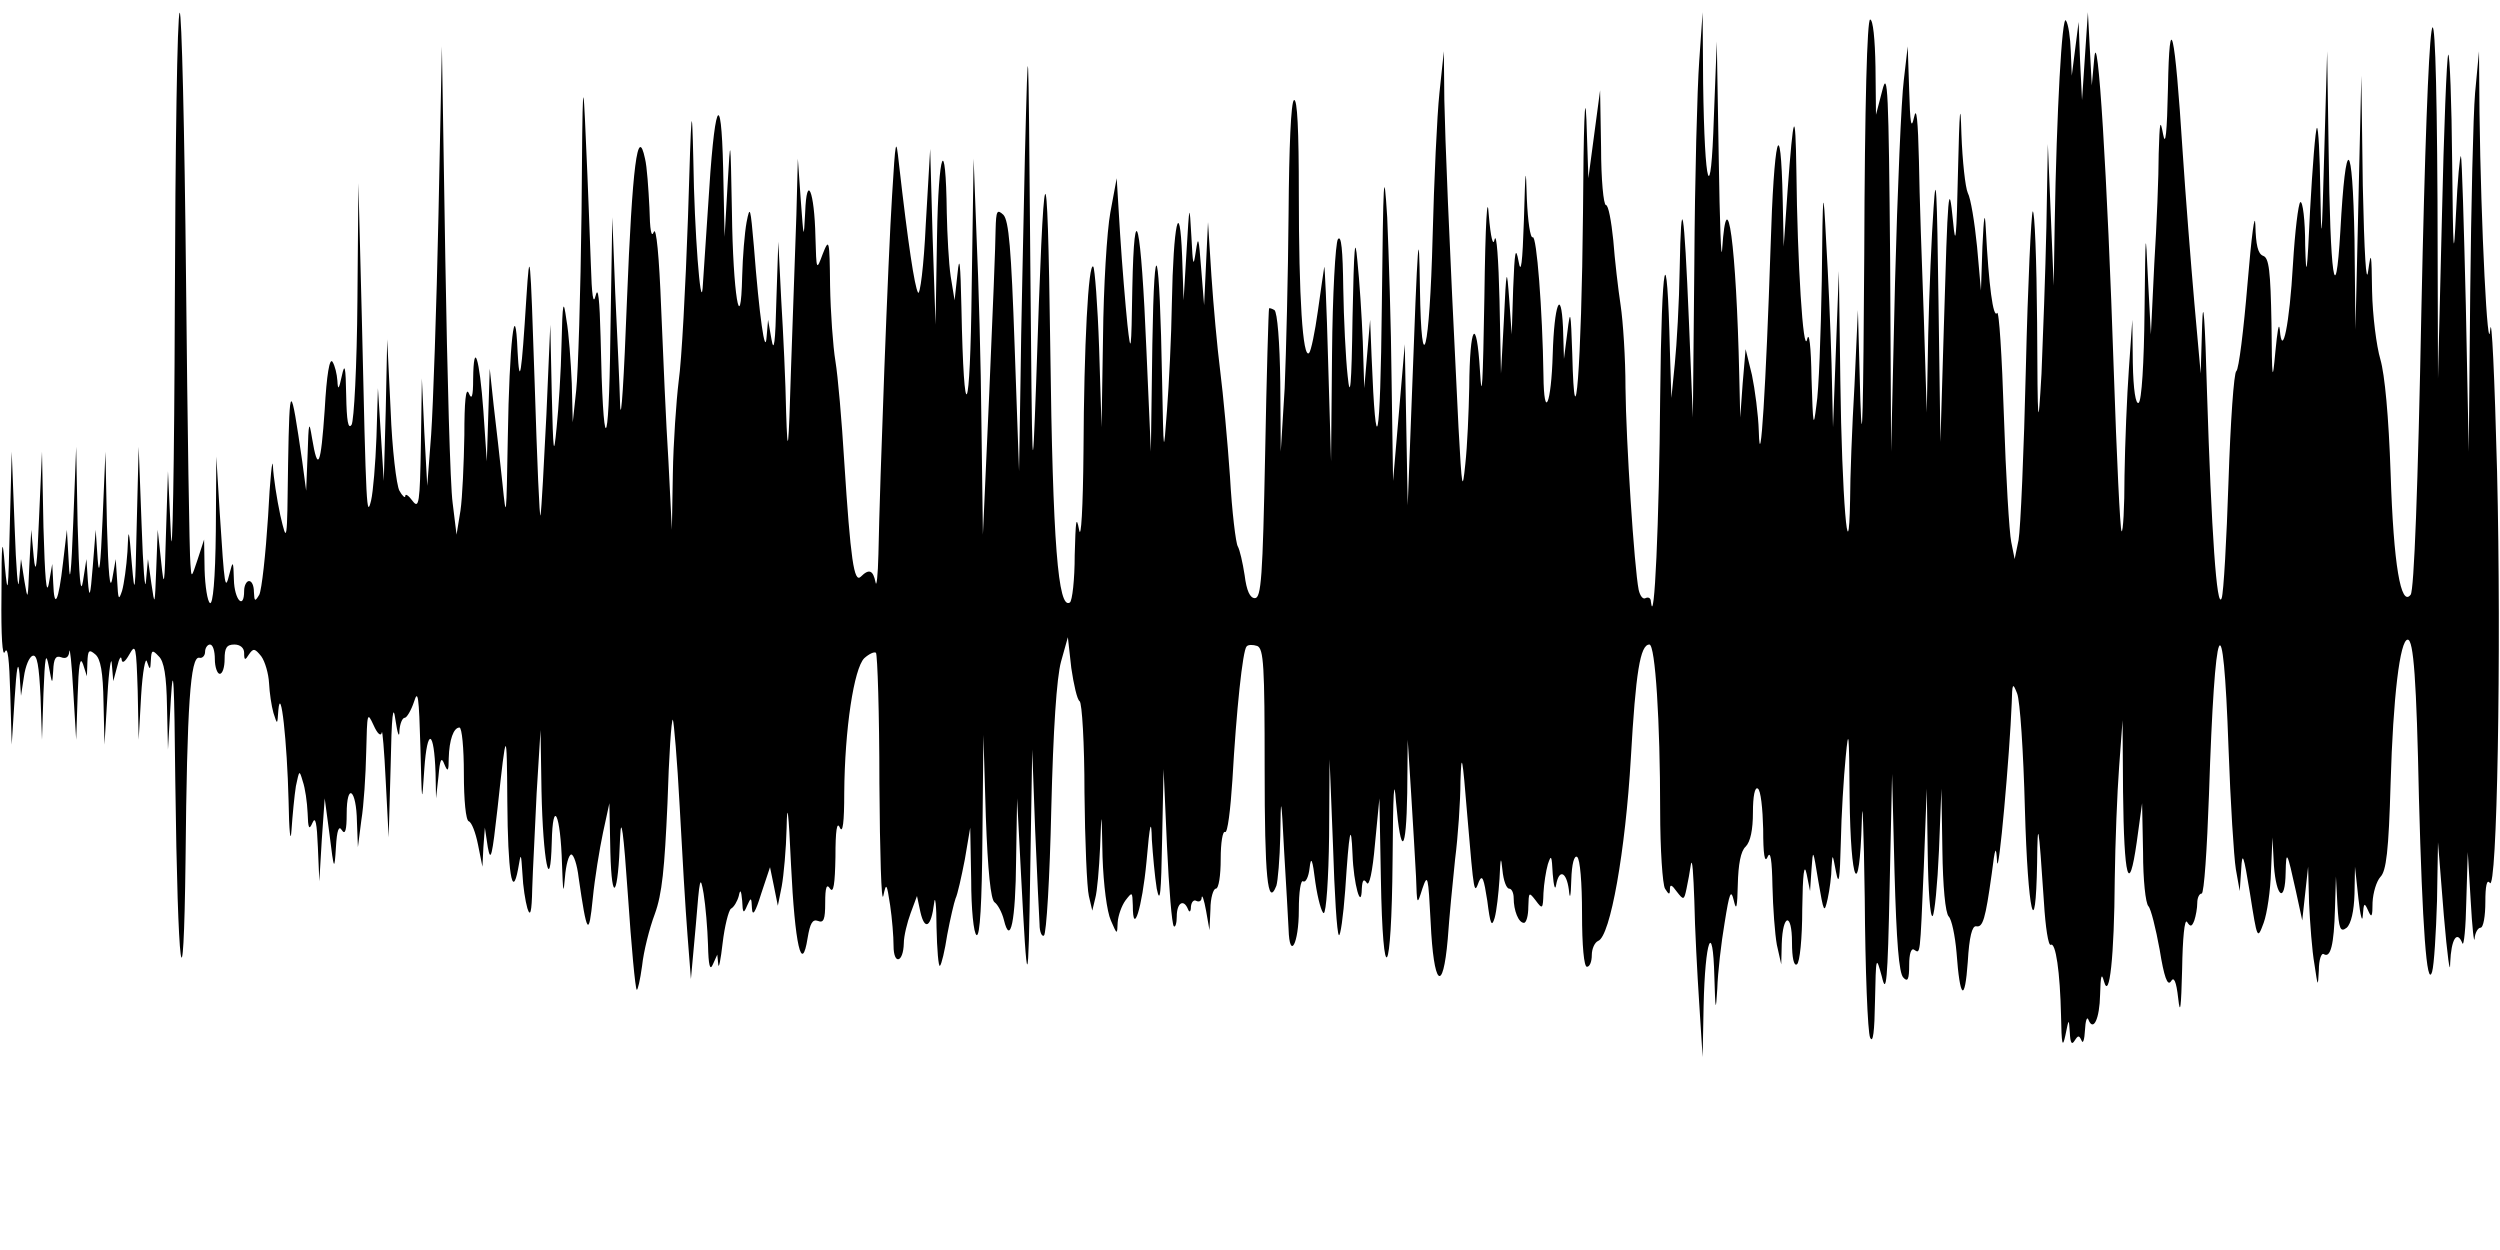 <?xml version="1.0" standalone="no"?>
<!DOCTYPE svg PUBLIC "-//W3C//DTD SVG 20010904//EN"
 "http://www.w3.org/TR/2001/REC-SVG-20010904/DTD/svg10.dtd">
<svg version="1.0" xmlns="http://www.w3.org/2000/svg"
 width="512pt" height="256pt" viewBox="0 0 512 256"
 preserveAspectRatio="none">
<g id="403971mp3"><g transform="translate(0,256) scale(0.1,-0.1)"
 stroke="none">
<path d="M368 2534 c-5 -4 -9 -275 -10 -603 -1 -328 -5 -537 -8 -466 l-6 130
-4 -125 c-3 -112 -4 -118 -10 -60 l-7 65 -3 -80 c-3 -77 -3 -78 -10 -30 l-7
50 -4 -45 c-2 -25 -6 27 -9 115 l-6 160 -4 -160 c-3 -141 -4 -150 -10 -80 -6
75 -7 77 -9 25 -2 -30 -7 -66 -11 -80 -7 -21 -8 -18 -10 20 l-3 45 -7 -40 c-5
-27 -8 9 -11 110 l-3 150 -6 -140 c-4 -93 -7 -120 -10 -80 l-4 60 -6 -75 c-5
-63 -7 -68 -10 -30 l-3 45 -7 -45 c-5 -31 -8 6 -11 115 l-3 160 -6 -155 c-4
-103 -7 -131 -9 -85 l-4 70 -8 -68 c-9 -79 -18 -98 -20 -41 l-2 39 -7 -40 c-5
-27 -8 12 -11 115 l-3 155 -6 -135 c-4 -102 -7 -122 -11 -80 l-5 55 -4 -75
c-3 -70 -3 -72 -10 -30 l-7 45 -4 -45 c-2 -25 -6 25 -9 110 l-6 155 -4 -155
c-3 -134 -4 -145 -10 -80 -5 64 -7 56 -7 -60 -1 -83 2 -127 7 -115 6 13 9 -16
11 -85 l3 -105 6 95 c4 63 7 80 10 50 l3 -45 6 39 c3 22 11 41 18 43 9 3 13
-20 16 -84 l3 -88 3 95 c3 76 5 87 11 55 7 -38 7 -38 9 -8 1 24 5 31 16 27 10
-4 16 0 17 12 1 11 5 -26 8 -81 l6 -100 3 90 c2 63 5 82 11 65 l8 -25 1 29 c1
24 3 27 16 16 11 -9 16 -36 17 -99 l2 -86 6 100 c3 55 8 84 9 65 l3 -35 8 30
c4 17 8 23 9 15 1 -10 7 -6 16 10 13 23 14 17 17 -75 l2 -100 5 90 c3 50 9 81
12 70 6 -18 7 -18 8 3 1 21 3 22 16 8 11 -10 16 -40 17 -103 l2 -88 6 105 c5
78 7 34 9 -170 5 -397 17 -491 21 -160 3 317 10 416 28 413 6 -2 12 4 12 12 0
8 5 15 10 15 6 0 10 -13 10 -30 0 -16 5 -30 10 -30 6 0 10 14 10 30 0 23 4 30
20 30 12 0 20 -7 20 -17 0 -16 2 -16 10 -3 9 13 12 12 25 -4 8 -11 15 -36 16
-55 1 -20 5 -47 9 -61 8 -25 8 -25 10 5 5 56 18 -64 21 -185 1 -63 4 -90 6
-60 2 30 6 71 9 90 7 33 7 34 14 10 5 -14 9 -43 10 -65 1 -32 3 -36 10 -20 6
14 9 0 11 -50 l3 -70 5 85 6 85 10 -75 c9 -74 10 -74 13 -25 2 35 6 45 12 35
7 -11 10 0 10 33 0 66 20 51 21 -16 l2 -52 7 55 c5 30 9 93 10 140 2 81 2 83
15 55 8 -18 15 -24 17 -15 1 8 5 -37 8 -100 l6 -115 4 145 c2 106 5 132 10 95
4 -28 8 -38 8 -22 1 15 6 27 11 27 4 0 13 15 19 33 8 26 10 11 13 -93 3 -119
3 -121 8 -45 6 86 20 81 23 -8 l1 -52 5 45 c3 35 6 41 12 25 7 -17 9 -15 9 12
1 38 10 63 22 63 5 0 9 -42 9 -94 0 -55 4 -96 10 -98 6 -2 14 -23 19 -48 l9
-45 2 40 3 40 6 -40 c6 -33 9 -18 20 80 18 167 19 167 20 13 1 -144 10 -202
22 -138 6 35 6 35 9 -10 1 -25 6 -56 10 -70 6 -19 9 -9 10 40 1 36 6 124 9
195 l8 130 2 -125 c3 -143 18 -218 21 -105 2 92 18 59 21 -45 2 -58 3 -64 6
-27 2 26 8 47 13 47 5 0 12 -21 15 -47 17 -118 21 -123 29 -43 4 41 14 102 21
135 l13 60 2 -100 c3 -111 16 -91 20 30 2 48 7 12 16 -119 7 -104 15 -190 18
-193 2 -2 7 20 11 49 3 29 15 77 26 106 15 41 20 93 26 227 3 97 8 173 11 171
2 -3 9 -83 14 -178 5 -95 12 -213 16 -263 l7 -90 10 110 c8 98 9 105 16 65 4
-25 8 -72 9 -105 1 -43 4 -54 10 -40 l9 20 2 -20 c1 -11 5 9 9 44 4 34 12 66
17 70 6 3 13 15 16 26 3 15 5 12 7 -10 1 -26 3 -27 10 -10 8 18 9 18 10 -5 1
-18 7 -9 19 30 l18 54 8 -39 8 -40 8 40 c4 22 9 76 10 120 1 57 4 35 9 -76 8
-165 22 -226 34 -150 5 30 10 39 21 35 12 -5 15 3 15 37 0 32 3 40 10 29 7
-10 10 9 11 65 0 54 3 74 9 60 6 -13 9 11 9 71 1 132 20 255 41 276 10 9 21
14 24 11 3 -4 7 -124 7 -267 1 -144 4 -247 8 -231 6 28 7 27 14 -19 4 -27 7
-64 7 -83 0 -40 20 -35 21 5 0 15 7 43 14 62 l13 35 7 -33 c9 -39 22 -31 28
18 2 19 5 -3 5 -49 1 -46 4 -82 7 -79 3 2 10 31 15 64 6 32 14 66 17 74 4 8
12 44 19 80 l11 65 2 -107 c0 -59 5 -110 11 -113 7 -4 11 66 12 202 l2 208 5
-168 c4 -111 10 -170 18 -175 6 -4 15 -20 19 -36 13 -54 24 -4 25 124 l2 125
8 -155 c13 -249 15 -248 19 10 l4 245 6 -165 c4 -91 8 -178 9 -193 0 -16 5
-26 9 -23 5 3 12 119 15 258 4 165 11 270 20 303 l14 50 7 -63 c5 -34 12 -65
17 -68 5 -3 10 -87 10 -187 1 -100 5 -195 9 -212 l7 -30 6 25 c4 14 8 61 10
105 3 79 3 79 5 -20 2 -58 9 -112 17 -130 13 -30 13 -30 14 -4 1 14 8 34 16
45 14 18 14 18 15 -10 0 -66 19 -6 28 89 7 81 10 90 11 45 2 -30 6 -75 10
-100 7 -34 9 -10 11 100 l3 145 7 -158 c4 -86 10 -160 14 -164 3 -3 6 6 6 20
0 28 14 37 23 15 3 -8 6 -5 6 5 1 10 6 15 11 12 6 -3 11 0 11 7 1 7 5 -5 9
-27 l7 -40 2 43 c0 23 6 42 11 42 6 0 10 27 10 61 0 33 4 58 9 55 5 -3 11 45
15 107 8 142 21 265 29 273 3 4 13 4 22 1 13 -6 15 -40 15 -251 0 -221 6 -286
24 -240 3 9 7 55 8 102 1 86 2 85 8 -33 4 -66 8 -137 9 -158 2 -65 21 -30 21
39 0 38 4 63 9 59 5 -3 11 9 13 27 3 26 6 19 12 -30 5 -34 13 -62 17 -62 5 0
10 71 11 158 l1 157 7 -177 c3 -97 8 -180 12 -183 3 -4 9 38 13 92 8 122 12
144 15 73 2 -60 18 -117 19 -70 1 18 4 21 10 12 5 -9 12 22 17 80 l9 93 3
-163 c4 -235 22 -209 24 36 1 142 3 175 7 120 10 -115 21 -106 23 18 l1 109 7
-110 c4 -60 8 -137 10 -170 2 -60 2 -60 13 -25 11 32 12 27 17 -69 6 -130 25
-149 35 -34 3 43 10 116 15 163 6 47 11 119 11 160 2 63 4 53 14 -70 14 -165
14 -162 24 -135 7 15 10 5 17 -40 6 -48 9 -55 15 -35 4 14 8 50 10 80 2 45 3
48 6 18 2 -21 8 -38 14 -38 5 0 9 -9 9 -19 0 -26 10 -51 21 -51 5 0 9 15 9 33
1 30 1 31 15 13 14 -19 15 -18 16 15 1 19 5 45 9 59 7 21 8 18 10 -20 2 -25 5
-35 7 -22 6 33 21 27 26 -10 2 -22 4 -16 5 20 1 33 6 51 12 47 6 -4 10 -53 10
-116 0 -66 4 -109 10 -109 6 0 10 11 10 24 0 13 6 26 13 29 25 9 56 185 67
375 10 175 19 232 38 232 12 0 22 -158 22 -340 0 -80 5 -152 10 -160 8 -13 10
-13 10 -1 0 11 4 9 14 -5 14 -18 15 -18 20 6 3 14 7 36 9 50 3 14 5 -20 7 -75
1 -55 6 -149 10 -210 l7 -110 2 105 c3 136 19 178 22 60 2 -70 3 -75 6 -25 1
33 8 94 15 135 10 63 13 70 19 45 5 -22 7 -13 8 33 1 42 6 69 16 78 10 10 15
35 15 70 0 34 4 53 10 49 6 -3 10 -41 11 -83 0 -52 3 -71 9 -57 6 14 9 -6 10
-60 1 -44 5 -98 9 -120 l9 -40 1 42 c2 62 21 65 21 3 0 -32 4 -49 10 -45 6 3
11 54 11 113 1 74 4 96 9 72 l7 -35 3 45 c3 43 3 42 14 -25 11 -64 12 -67 19
-36 4 18 8 48 8 65 2 29 2 28 9 -9 6 -31 8 -17 10 60 1 55 6 134 10 175 6 63
7 50 8 -82 2 -181 20 -217 25 -50 1 59 4 -12 6 -158 1 -146 6 -274 11 -285 6
-13 9 12 10 75 2 92 2 94 14 50 9 -39 12 -13 16 185 l5 230 5 -202 c4 -142 9
-206 18 -215 9 -10 12 -4 12 26 0 22 4 35 10 31 13 -8 12 -18 20 170 l6 160 2
-134 c1 -74 5 -131 10 -127 4 4 10 65 13 134 l5 127 2 -126 c1 -74 6 -129 13
-136 6 -6 13 -39 16 -74 7 -96 17 -103 23 -19 3 52 9 74 17 73 14 -3 19 14 32
107 7 57 9 60 11 25 3 -37 26 221 30 325 1 41 2 43 11 20 6 -14 13 -120 16
-237 6 -213 22 -282 25 -110 1 93 3 84 14 -81 3 -50 9 -90 14 -87 10 6 19 -55
21 -145 1 -60 3 -68 9 -40 7 35 7 35 9 5 1 -21 4 -26 10 -16 7 11 9 11 14 0 3
-8 6 2 7 21 1 19 4 29 7 22 10 -26 23 1 24 51 1 39 3 46 8 27 11 -40 21 50 22
209 1 75 5 179 9 231 l7 95 1 -147 c2 -178 12 -215 28 -103 l11 80 2 -101 c0
-55 5 -104 11 -110 5 -5 15 -45 23 -89 9 -56 16 -75 23 -65 6 11 11 1 15 -35
4 -36 6 -19 8 60 1 64 5 104 10 97 7 -11 10 -10 15 3 3 9 6 25 6 36 0 10 4 19
9 19 5 0 11 91 15 203 12 368 29 408 40 95 4 -112 11 -223 15 -248 l8 -45 3
45 c2 38 5 30 18 -50 15 -95 15 -95 28 -60 7 19 14 67 15 105 l3 70 3 -58 c5
-66 23 -78 24 -14 1 48 3 44 21 -38 l13 -60 6 55 6 55 2 -75 c2 -41 6 -97 11
-125 7 -47 7 -48 9 -12 0 21 5 36 10 33 14 -9 21 19 23 92 l2 67 3 -58 c3 -50
6 -57 19 -47 9 8 15 34 16 69 l1 56 7 -65 c4 -36 8 -51 9 -35 2 26 3 28 11 10
7 -16 9 -13 9 17 1 20 8 43 16 52 12 12 17 52 21 193 5 174 19 293 35 293 12
0 18 -82 23 -325 7 -261 16 -392 27 -355 4 14 8 79 10 145 l2 120 12 -150 c7
-82 13 -126 13 -97 2 49 14 68 25 40 3 -7 7 32 8 87 l3 100 6 -100 c3 -55 7
-90 8 -77 1 12 7 22 12 22 6 0 10 24 10 53 0 32 3 47 9 39 15 -24 24 474 15
842 -5 193 -11 324 -14 291 -5 -63 -19 208 -22 445 l-1 125 -8 -85 c-4 -47 -8
-231 -10 -410 l-3 -325 -6 300 c-4 165 -8 302 -10 305 -2 3 -7 -49 -10 -115
-5 -103 -6 -89 -8 104 -1 123 -5 222 -8 219 -3 -3 -9 -154 -13 -335 l-8 -328
-1 364 c-3 556 -19 442 -33 -224 -7 -364 -15 -575 -22 -583 -20 -26 -35 61
-41 248 -4 118 -12 203 -21 234 -8 27 -16 90 -17 140 -1 79 -2 84 -8 41 -4
-31 -8 36 -11 175 l-3 225 -6 -260 -6 -260 -2 185 c-4 210 -18 218 -29 16 -10
-168 -21 -94 -24 169 l-3 200 -6 -210 c-5 -184 -6 -193 -8 -76 -1 74 -4 132
-7 129 -3 -3 -9 -79 -14 -169 -6 -131 -8 -145 -10 -71 0 51 -5 91 -10 88 -4
-3 -11 -60 -15 -127 -7 -123 -22 -196 -27 -134 -2 17 -5 -4 -9 -45 -6 -66 -7
-60 -8 58 -2 107 -5 134 -17 138 -11 4 -15 23 -16 63 -1 31 -8 -23 -16 -119
-8 -96 -18 -177 -23 -180 -5 -3 -12 -104 -16 -225 -4 -121 -10 -229 -14 -240
-10 -27 -21 136 -30 420 -4 150 -8 203 -10 140 l-3 -100 -13 145 c-7 80 -18
219 -24 310 -16 251 -27 297 -30 130 -2 -92 -5 -122 -10 -95 -6 33 -7 26 -9
-40 0 -44 -4 -145 -9 -225 l-7 -145 -6 115 c-5 107 -5 102 -7 -67 -1 -108 -6
-184 -12 -188 -6 -4 -11 26 -12 82 l-1 88 -7 -100 c-4 -55 -8 -154 -9 -219 0
-66 -3 -117 -6 -114 -3 3 -10 151 -16 329 -13 394 -33 719 -40 639 l-5 -55 -4
75 -4 75 -6 -90 -6 -90 -4 80 -3 80 -7 -55 -7 -55 -2 50 c-1 28 -5 56 -10 63
-8 13 -19 -186 -23 -417 l-2 -126 -6 145 -6 145 -3 -170 c-2 -93 -7 -228 -10
-300 -7 -122 -8 -115 -9 104 -1 129 -5 231 -9 228 -3 -4 -10 -148 -14 -320 -4
-172 -11 -331 -15 -353 l-8 -39 -7 35 c-4 19 -11 135 -15 258 -4 123 -10 218
-14 211 -8 -12 -17 57 -23 171 -2 40 -4 30 -7 -35 l-3 -90 -8 90 c-5 50 -13
99 -19 110 -5 11 -11 65 -13 120 -2 73 -4 53 -7 -75 -3 -137 -5 -160 -10 -105
-9 93 -11 62 -19 -215 l-7 -235 -4 290 c-3 227 -5 268 -10 190 -4 -55 -9 -172
-11 -260 l-3 -160 -6 195 c-4 107 -9 251 -10 320 -2 84 -5 114 -10 90 -6 -27
-8 -13 -10 55 l-3 90 -8 -69 c-5 -38 -13 -225 -18 -415 l-8 -346 -2 395 c-3
344 -5 389 -16 345 l-13 -50 -1 98 c-1 57 -5 97 -11 97 -6 0 -11 -169 -12
-482 -2 -314 -4 -418 -8 -298 l-5 185 -7 -154 c-5 -85 -9 -191 -9 -235 -3
-164 -17 9 -20 244 l-3 225 -6 -160 -6 -160 -3 130 c-2 72 -7 184 -11 250 -6
118 -7 117 -9 -80 -2 -110 -6 -225 -11 -255 -6 -49 -7 -43 -10 55 -1 67 -5 98
-9 80 -8 -34 -20 157 -22 345 -2 132 -6 122 -18 -40 l-8 -115 -2 95 c-4 187
-18 132 -25 -100 -9 -274 -21 -473 -24 -373 -1 34 -8 86 -14 115 l-13 53 -6
-70 -5 -70 -2 86 c-6 266 -25 408 -35 259 -2 -30 -5 53 -7 185 l-4 240 -6
-155 c-6 -189 -19 -148 -22 70 l-1 145 -7 -100 c-4 -55 -9 -242 -10 -415 l-3
-315 -8 195 c-10 241 -16 272 -19 110 -1 -69 -6 -156 -10 -195 l-7 -70 -3 95
c-6 246 -17 195 -20 -95 -2 -254 -12 -477 -19 -417 0 7 -5 10 -11 7 -5 -3 -11
4 -14 17 -9 45 -26 306 -27 414 0 60 -5 136 -10 169 -5 33 -12 93 -15 133 -4
39 -10 72 -15 72 -5 0 -10 53 -10 118 l-2 117 -12 -90 -12 -90 -4 120 c-3 68
-6 -15 -7 -190 -3 -315 -17 -494 -22 -290 -3 89 -4 94 -10 45 l-7 -55 -2 65
c-4 84 -18 46 -21 -55 -3 -104 -18 -138 -19 -44 -2 135 -14 288 -22 283 -5 -2
-10 33 -12 78 -2 72 -3 67 -6 -42 -3 -90 -6 -114 -11 -85 -6 32 -8 21 -11 -55
l-3 -95 -5 70 c-5 69 -6 69 -11 -40 l-6 -110 -3 150 c-2 83 -6 139 -10 125 -3
-16 -8 2 -12 50 -3 48 -7 -14 -9 -170 -3 -176 -5 -218 -9 -150 -7 116 -21 96
-22 -33 -1 -51 -4 -121 -8 -157 -6 -59 -7 -52 -14 75 -21 425 -27 580 -29 670
l-1 100 -9 -85 c-5 -47 -11 -179 -14 -295 -6 -235 -23 -303 -26 -105 -2 137
-4 118 -17 -235 l-8 -210 -3 165 -3 165 -12 -140 -12 -140 -3 205 c-1 113 -6
264 -9 335 -7 111 -8 84 -11 -180 -3 -286 -12 -331 -21 -105 l-3 75 -6 -70 -6
-70 -3 95 c-2 52 -7 127 -11 165 -5 56 -7 32 -10 -115 -2 -143 -5 -170 -10
-120 -4 36 -8 117 -9 180 -1 78 -4 110 -11 100 -5 -8 -11 -114 -12 -235 l-2
-220 -6 205 c-3 113 -7 200 -8 193 -1 -6 -7 -47 -13 -90 -6 -43 -14 -82 -18
-86 -13 -13 -21 114 -21 326 0 130 -3 196 -10 192 -6 -4 -10 -94 -11 -233 -1
-125 -5 -285 -8 -357 l-8 -130 -1 142 c-1 82 -6 144 -12 148 -5 3 -11 5 -11 3
-1 -2 -5 -136 -8 -298 -5 -252 -8 -295 -21 -295 -10 0 -17 15 -21 47 -4 26
-10 52 -14 59 -4 6 -12 71 -16 143 -5 72 -14 169 -20 216 -6 47 -14 135 -18
195 l-7 110 -4 -85 -4 -85 -6 75 c-5 64 -6 69 -11 35 -5 -34 -6 -29 -9 30 -4
70 -4 70 -10 -30 l-6 -100 -3 90 c-5 127 -18 66 -21 -95 -1 -69 -6 -168 -10
-220 -7 -95 -7 -95 -10 60 -5 277 -16 321 -20 75 l-3 -220 -9 205 c-11 266
-25 329 -29 130 -2 -131 -3 -138 -10 -75 -4 39 -11 122 -15 185 l-7 115 -13
-70 c-7 -38 -14 -153 -15 -255 l-3 -185 -5 162 c-3 89 -9 164 -12 167 -10 10
-19 -161 -20 -378 -1 -116 -5 -184 -9 -161 -6 31 -7 19 -9 -52 0 -50 -5 -94
-10 -97 -24 -15 -35 121 -40 519 -6 443 -13 426 -29 -70 -8 -218 -8 -205 -12
255 -4 483 -4 484 -11 210 -3 -151 -8 -358 -9 -460 l-3 -185 -9 255 c-7 202
-12 258 -23 270 -13 12 -15 9 -16 -30 0 -25 -6 -175 -13 -335 l-13 -290 -3
225 c-1 124 -6 297 -10 385 l-6 160 -4 -265 c-3 -270 -16 -295 -21 -40 -2 92
-4 110 -8 70 l-6 -55 -8 49 c-4 27 -7 85 -8 130 -2 166 -17 130 -20 -49 l-3
-180 -6 180 -5 180 -9 -154 c-4 -87 -12 -148 -16 -140 -7 13 -20 97 -39 264
-6 56 -7 51 -14 -65 -8 -124 -25 -581 -28 -735 -1 -44 -4 -70 -6 -57 -5 24
-13 28 -30 11 -14 -14 -21 35 -34 236 -5 83 -13 175 -18 205 -5 30 -10 100
-11 155 -1 95 -2 98 -15 65 -13 -35 -13 -35 -15 35 -2 94 -18 132 -21 50 -3
-57 -3 -56 -9 25 l-6 85 -3 -115 c-2 -63 -7 -205 -11 -315 -5 -171 -7 -184
-10 -90 -1 61 -6 164 -10 230 l-6 120 -4 -120 c-2 -87 -5 -109 -10 -80 l-7 40
-3 -35 c-3 -42 -15 43 -26 185 -7 80 -8 86 -15 50 -4 -22 -8 -71 -9 -110 -3
-133 -19 -35 -21 130 -3 159 -3 159 -9 55 l-6 -105 -3 140 c-4 172 -18 137
-31 -80 -5 -77 -10 -151 -11 -165 -4 -48 -17 116 -19 260 -3 129 -4 116 -11
-115 -5 -143 -13 -294 -19 -335 -5 -41 -11 -127 -12 -190 l-2 -115 -7 140 c-5
77 -11 219 -15 315 -4 105 -10 167 -15 155 -5 -13 -8 3 -9 50 -2 39 -5 84 -9
100 -15 71 -26 -14 -37 -290 -6 -159 -12 -256 -14 -215 -1 41 -6 145 -10 230
l-6 155 -4 -245 c-3 -249 -15 -249 -20 0 -2 77 -5 105 -10 85 -5 -21 -8 -2
-10 65 -2 52 -6 165 -10 250 -6 143 -7 132 -9 -145 -2 -165 -7 -329 -11 -365
l-7 -65 -2 80 c-2 44 -6 103 -11 130 -6 44 -8 39 -10 -50 -1 -55 -6 -131 -10
-170 -6 -63 -7 -55 -10 70 l-3 140 -8 -185 c-5 -102 -10 -194 -12 -205 -2 -11
-7 111 -12 270 -9 272 -10 283 -17 175 -10 -160 -14 -185 -18 -110 -5 123 -17
15 -20 -175 -3 -167 -3 -174 -11 -95 -5 47 -13 119 -18 160 l-8 75 -3 -95 -3
-95 -7 103 c-8 110 -20 147 -21 66 0 -37 -3 -44 -9 -29 -6 13 -9 -18 -9 -86
-1 -58 -4 -128 -8 -155 l-8 -49 -8 65 c-5 36 -11 261 -15 500 l-7 435 -7 -345
c-4 -190 -11 -392 -15 -450 l-8 -105 -6 110 -5 110 -2 -135 c-2 -121 -4 -133
-17 -116 -8 11 -15 16 -15 10 0 -5 -6 0 -12 11 -6 11 -15 85 -18 165 l-7 145
-3 -145 -4 -145 -6 95 -6 95 -3 -100 c-2 -55 -7 -113 -11 -130 -9 -36 -10 -26
-19 375 l-7 275 -2 -240 c-1 -134 -7 -247 -12 -255 -7 -10 -10 8 -11 60 -1 60
-3 68 -9 40 -6 -28 -8 -30 -9 -10 -1 14 -5 31 -10 39 -6 9 -12 -26 -16 -98 -8
-116 -14 -130 -26 -58 -6 37 -7 33 -9 -33 l-3 -75 -8 60 c-24 165 -26 165 -29
-5 -2 -164 -2 -165 -16 -105 -7 33 -14 78 -15 100 -1 22 -6 -24 -10 -103 -5
-78 -13 -150 -18 -160 -9 -15 -10 -14 -11 6 0 12 -4 22 -10 22 -5 0 -10 -9
-10 -20 0 -40 -20 -19 -21 23 -1 39 -2 40 -9 12 -9 -36 -10 -31 -20 125 l-7
115 -1 -153 c-1 -99 -6 -151 -12 -147 -5 3 -10 34 -11 68 l-1 62 -13 -40 c-13
-39 -13 -40 -15 -10 -2 17 -6 279 -9 583 -3 305 -9 550 -13 546z"/>
</g></g>
</svg>
